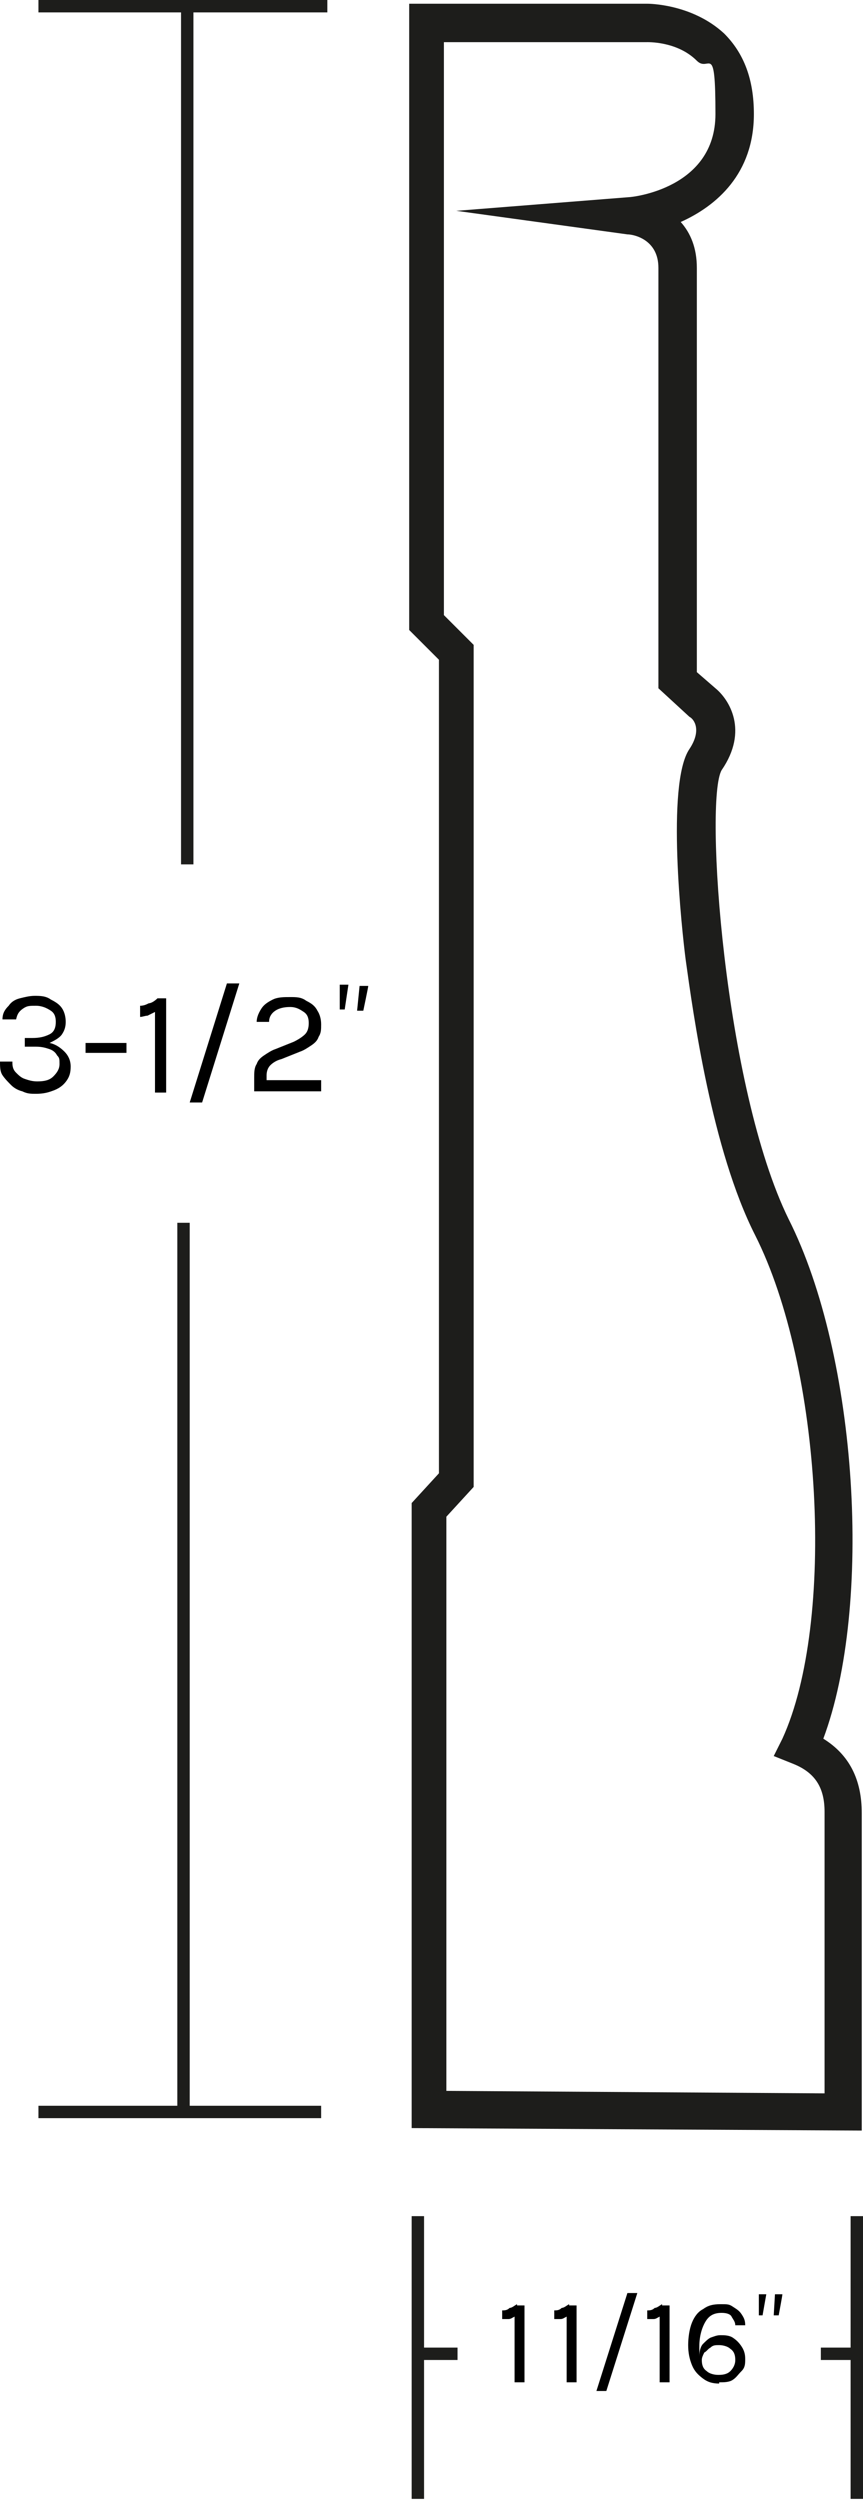 <?xml version="1.0" encoding="UTF-8"?>
<svg id="Craftsman_base" xmlns="http://www.w3.org/2000/svg" version="1.1" viewBox="0 0 69.6 201.6">
  <!-- Generator: Adobe Illustrator 29.1.0, SVG Export Plug-In . SVG Version: 2.1.0 Build 142)  -->
  <defs>
    <style>
      .st0 {
        fill: #1d1d1b;
      }
    </style>
  </defs>
  <g>
    <rect class="st0" x="3.1" width="23.3" height="1"/>
    <rect class="st0" x="3.1" y="169.8" width="22.8" height="1"/>
    <rect class="st0" x="33.2" y="178.7" width="1" height="22.8"/>
    <rect class="st0" x="68.6" y="178.7" width="1" height="22.8"/>
    <rect class="st0" x="34" y="189.3" width="2.9" height="1"/>
    <rect class="st0" x="66.2" y="189.3" width="2.9" height="1"/>
    <rect class="st0" x="14.6" y=".5" width="1" height="69.2"/>
    <rect class="st0" x="14.3" y="98.6" width="1" height="71.6"/>
    <g>
      <path d="M2.9,88.2c-.4,0-.7,0-1.1-.2-.4-.1-.7-.3-.9-.5s-.5-.5-.7-.8c-.2-.3-.2-.7-.2-1.1h1c0,.3,0,.6.3.9.2.2.4.4.7.5s.6.2,1,.2c.6,0,1-.1,1.3-.4s.5-.6.5-1,0-.5-.2-.7c-.1-.2-.3-.4-.6-.5-.3-.1-.6-.2-1.1-.2h-.9v-.7h.6c.6,0,1-.1,1.4-.3s.5-.6.5-1-.1-.7-.4-.9c-.3-.2-.7-.4-1.2-.4s-.7,0-1,.2c-.3.2-.5.4-.6.9H.2c0-.5.2-.8.5-1.1.2-.3.5-.5.9-.6.4-.1.8-.2,1.2-.2s.9,0,1.3.3c.4.2.7.4.9.7.2.3.3.7.3,1.1s-.1.7-.3,1c-.2.3-.6.5-1,.7.5.1.9.4,1.2.7.3.3.5.7.5,1.2s-.1.8-.3,1.1c-.2.3-.5.6-1,.8s-.9.3-1.5.3Z"/>
      <path d="M6.9,84.9v-.8h3.3v.8h-3.3Z"/>
      <path d="M12.6,80.5h.8v7.6h-.9v-6.5c-.2.1-.4.2-.6.3-.2,0-.4.1-.6.1v-.9c.3,0,.5-.1.7-.2.2,0,.5-.2.7-.4Z"/>
      <path d="M15.3,88.9l3-9.6h1l-3,9.6h-.9Z"/>
      <path d="M20.5,88v-1.1c0-.4,0-.8.2-1.1.1-.3.3-.5.6-.7s.6-.4.9-.5l1.5-.6c.4-.2.7-.4.9-.6.2-.2.3-.5.3-.9s-.1-.7-.4-.9c-.3-.2-.6-.4-1.1-.4s-.9.1-1.2.3c-.3.2-.5.5-.5.9h-1c0-.4.2-.8.4-1.1.2-.3.5-.5.9-.7.4-.2.9-.2,1.4-.2s.9,0,1.3.3c.4.2.7.4.9.8.2.3.3.7.3,1.1s0,.7-.2,1c-.1.3-.3.5-.6.7-.3.2-.6.4-.9.5l-1.5.6c-.4.1-.7.3-.9.5-.2.2-.3.5-.3.8v.4h4.4v.9h-5.3Z"/>
      <path d="M27.9,81.4h-.5c0,0,0-2,0-2h.7c0,0-.3,2-.3,2ZM29.3,81.5h-.5c0,0,.2-2,.2-2h.7c0,.1-.4,2-.4,2Z"/>
    </g>
    <g>
      <path d="M41.7,185.9h.6v6.2h-.8v-5.3c-.2.1-.3.2-.5.2-.2,0-.3,0-.5,0v-.7c.2,0,.4,0,.6-.2.2,0,.4-.2.6-.3Z"/>
      <path d="M45.9,185.9h.6v6.2h-.8v-5.3c-.2.1-.3.2-.5.2-.2,0-.3,0-.5,0v-.7c.2,0,.4,0,.6-.2.2,0,.4-.2.6-.3Z"/>
      <path d="M48.1,192.8l2.5-7.9h.8l-2.5,7.9h-.8Z"/>
      <path d="M53.4,185.9h.6v6.2h-.8v-5.3c-.2.1-.3.2-.5.2-.2,0-.3,0-.5,0v-.7c.2,0,.4,0,.6-.2.2,0,.4-.2.6-.3Z"/>
      <path d="M58,192.2c-.5,0-.9-.1-1.3-.4-.4-.3-.7-.6-.9-1.1-.2-.5-.3-1-.3-1.6s.1-1.3.3-1.8.5-.9.9-1.1c.4-.3.8-.4,1.4-.4s.7,0,1,.2.5.3.7.6.3.5.3.9h-.8c0-.3-.2-.5-.3-.7s-.4-.3-.8-.3c-.6,0-1,.2-1.3.7s-.5,1.2-.5,2,0,.3,0,.4c0,.2,0,.3,0,.4,0-.4.1-.8.3-1,.2-.2.4-.4.6-.5.3-.1.5-.2.8-.2s.7,0,1,.2.5.4.7.7c.2.3.3.6.3,1s0,.7-.3,1-.4.5-.7.7c-.3.2-.7.2-1.1.2ZM58,191.5c.4,0,.7-.1.9-.3.2-.2.4-.5.4-.9s-.1-.7-.4-.9c-.2-.2-.6-.3-.9-.3s-.5,0-.7.2c-.2.1-.3.3-.5.4-.1.2-.2.4-.2.6,0,.4.1.7.4.9.2.2.6.3.9.3Z"/>
      <path d="M61.6,186.7h-.4s0-1.7,0-1.7h.6c0,0-.3,1.7-.3,1.7ZM62.8,186.7h-.4c0,0,.1-1.7.1-1.7h.6c0,.1-.3,1.7-.3,1.7Z"/>
    </g>
  </g>
  <path class="st0" d="M69.5,171.8l-36.3-.2v-50.4l2.2-2.4V53.2l-2.4-2.4V.3h19.2c.1,0,3.6,0,6.2,2.4,1.6,1.6,2.4,3.7,2.4,6.5,0,4.8-3,7.4-5.9,8.7.8.9,1.3,2.1,1.3,3.7v32.6l1.5,1.3c1.1.9,2.7,3.4.5,6.6-1.4,2.4.2,25.6,5.4,36.2,5.6,11.1,6.8,31.2,2.8,41.9,2.1,1.3,3.1,3.3,3.1,6v25.7ZM36.2,168.6l30.3.2v-22.7c0-2-.8-3.2-2.6-3.9l-1.5-.6.7-1.4c4.3-9.4,3.2-29.9-2.2-40.6-3.5-6.9-5-17.9-5.6-22.2-.3-2.3-1.6-14.2.3-17,1-1.5.4-2.4,0-2.6l-2.5-2.3V21.6c0-2.3-2-2.7-2.5-2.7l-13.8-1.9,13.9-1.1c.3,0,7-.7,7-6.7s-.5-3.3-1.5-4.3c-1.6-1.6-4-1.5-4.1-1.5h-16.3v46.2l2.4,2.4v67.9l-2.2,2.4v46.3Z"/>
</svg>